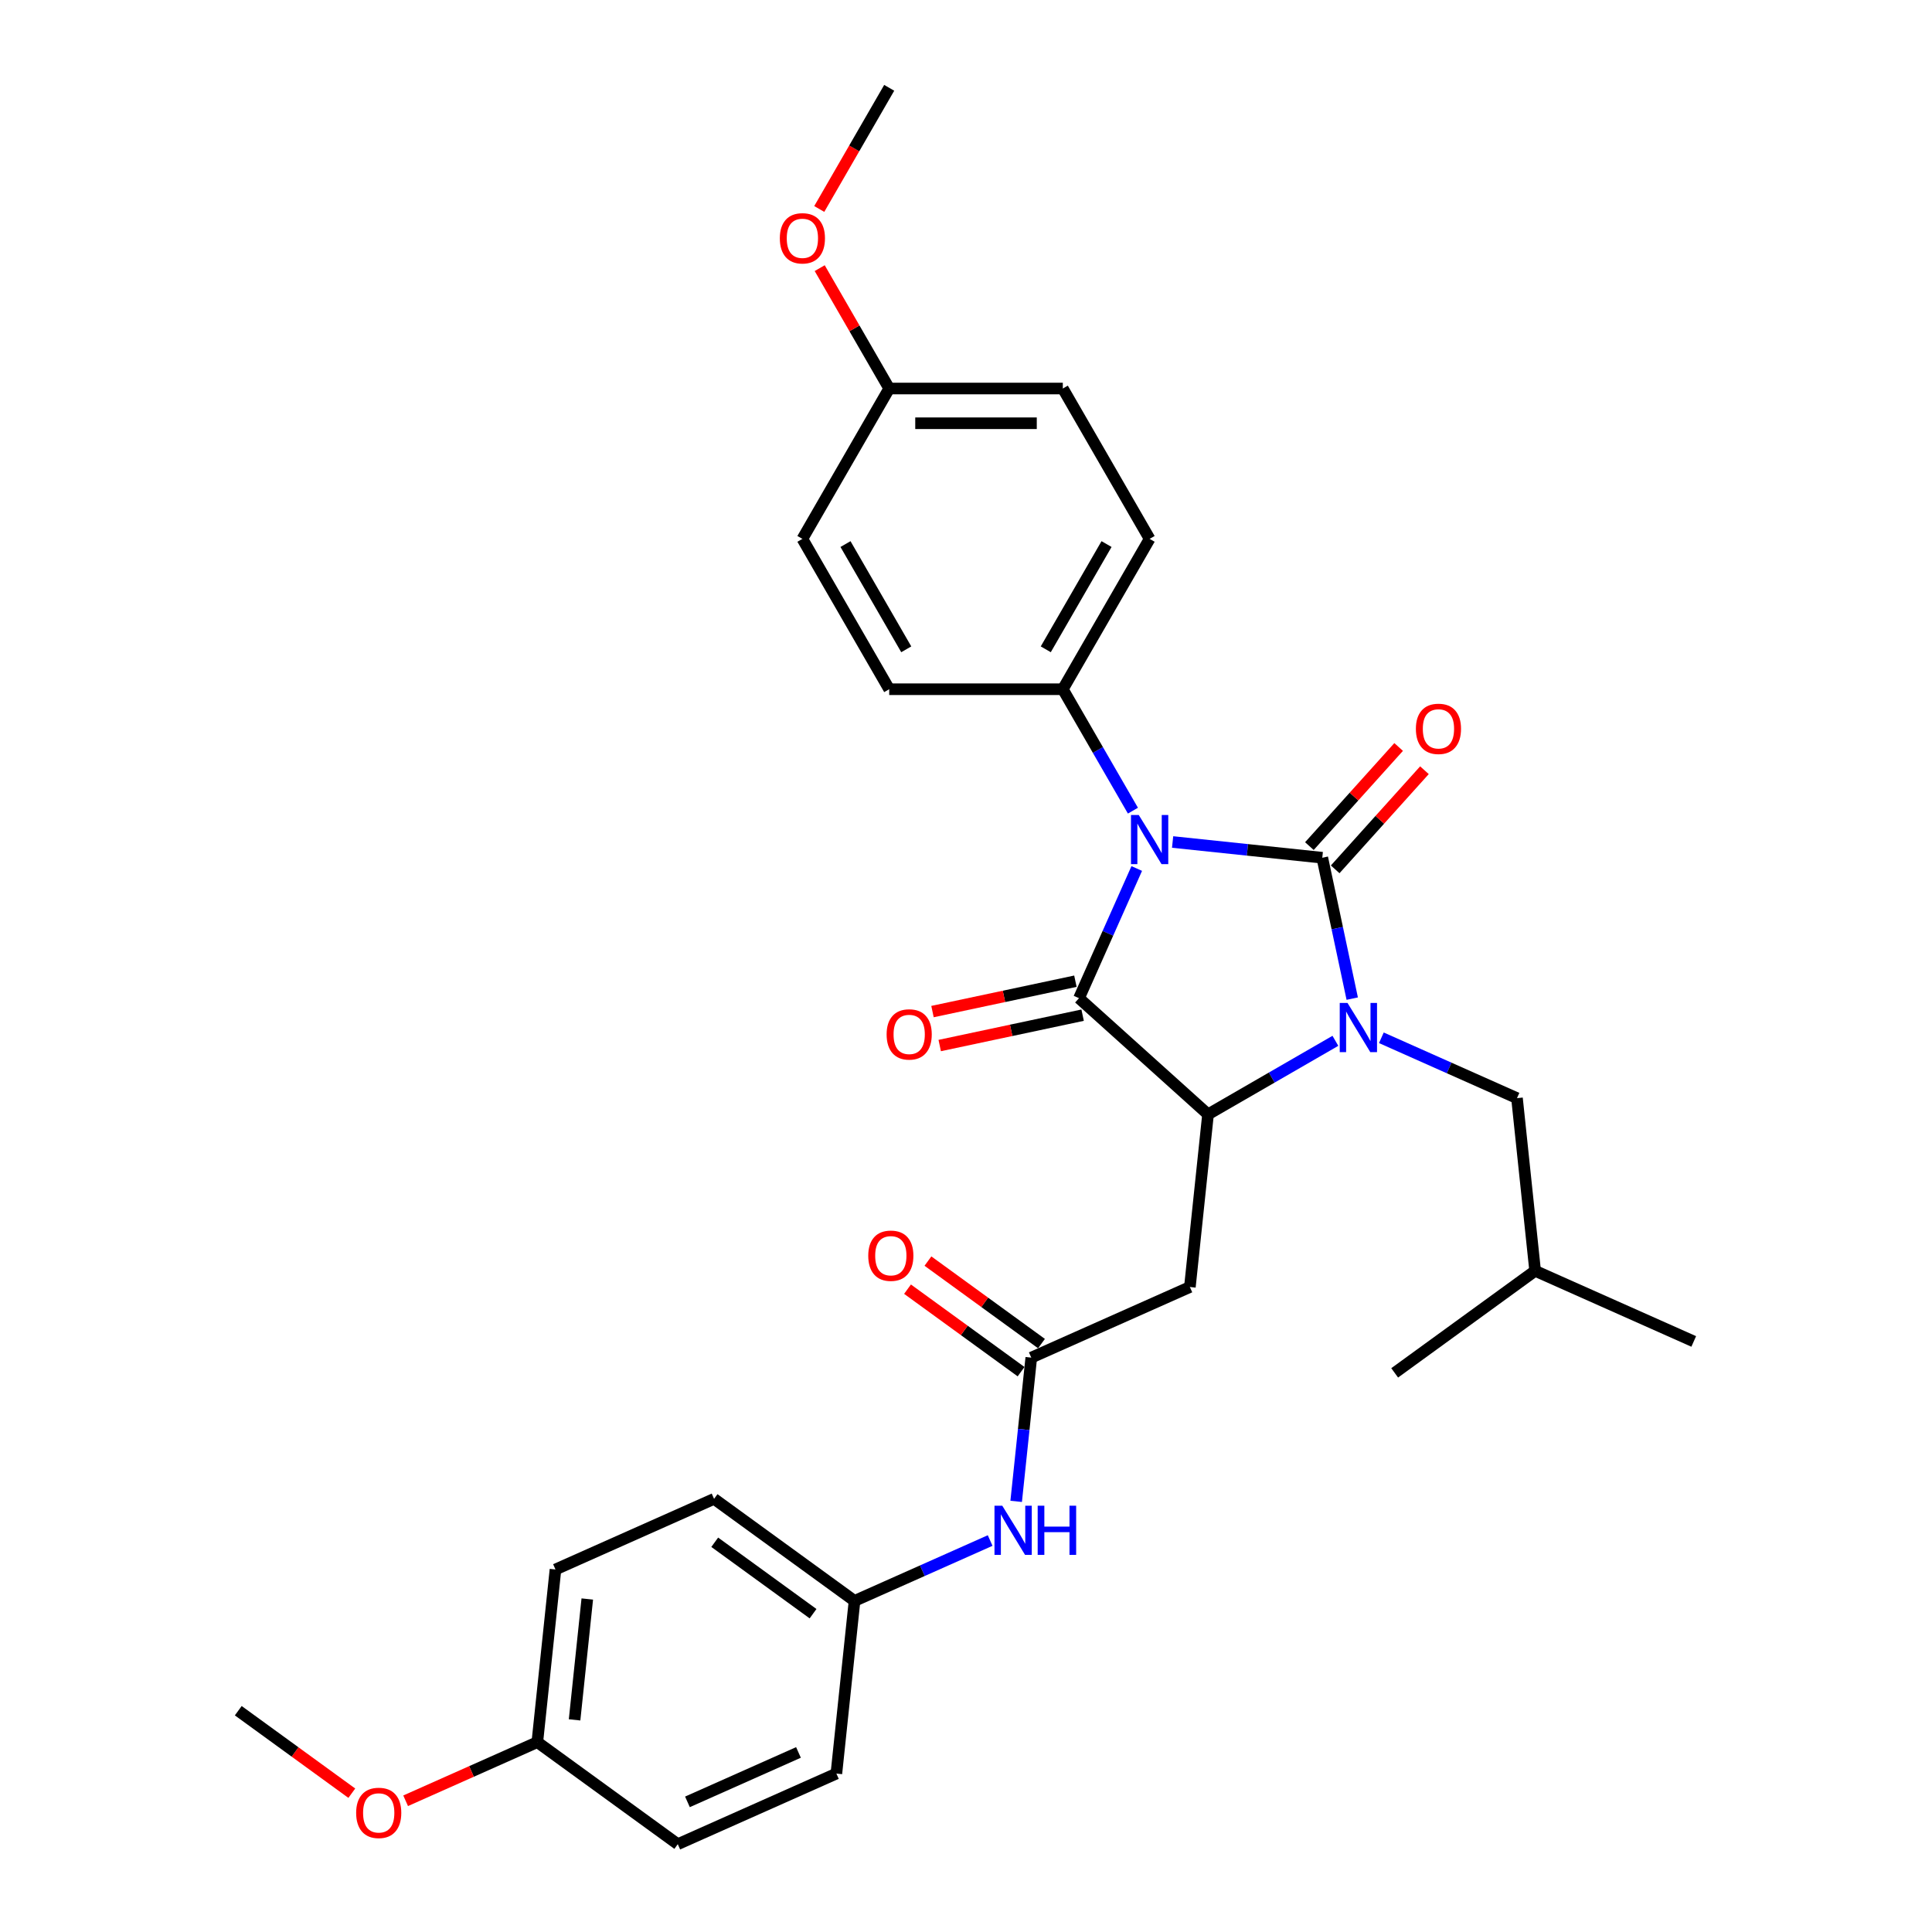 <?xml version='1.0' encoding='iso-8859-1'?>
<svg version='1.1' baseProfile='full'
              xmlns='http://www.w3.org/2000/svg'
                      xmlns:rdkit='http://www.rdkit.org/xml'
                      xmlns:xlink='http://www.w3.org/1999/xlink'
                  xml:space='preserve'
width='1000px' height='1000px' viewBox='0 0 1000 1000'>
<!-- END OF HEADER -->
<rect style='opacity:1.0;fill:#FFFFFF;stroke:none' width='1000' height='1000' x='0' y='0'> </rect>
<path class='bond-0' d='M 606.941,435.817 L 645.677,439.888' style='fill:none;fill-rule:evenodd;stroke:#0000FF;stroke-width:6px;stroke-linecap:butt;stroke-linejoin:miter;stroke-opacity:1' />
<path class='bond-0' d='M 645.677,439.888 L 684.413,443.959' style='fill:none;fill-rule:evenodd;stroke:#000000;stroke-width:6px;stroke-linecap:butt;stroke-linejoin:miter;stroke-opacity:1' />
<path class='bond-2' d='M 588.378,449.537 L 573.436,483.098' style='fill:none;fill-rule:evenodd;stroke:#0000FF;stroke-width:6px;stroke-linecap:butt;stroke-linejoin:miter;stroke-opacity:1' />
<path class='bond-2' d='M 573.436,483.098 L 558.494,516.659' style='fill:none;fill-rule:evenodd;stroke:#000000;stroke-width:6px;stroke-linecap:butt;stroke-linejoin:miter;stroke-opacity:1' />
<path class='bond-6' d='M 586.4,419.595 L 568.257,388.17' style='fill:none;fill-rule:evenodd;stroke:#0000FF;stroke-width:6px;stroke-linecap:butt;stroke-linejoin:miter;stroke-opacity:1' />
<path class='bond-6' d='M 568.257,388.17 L 550.113,356.744' style='fill:none;fill-rule:evenodd;stroke:#000000;stroke-width:6px;stroke-linecap:butt;stroke-linejoin:miter;stroke-opacity:1' />
<path class='bond-1' d='M 684.413,443.959 L 692.164,480.423' style='fill:none;fill-rule:evenodd;stroke:#000000;stroke-width:6px;stroke-linecap:butt;stroke-linejoin:miter;stroke-opacity:1' />
<path class='bond-1' d='M 692.164,480.423 L 699.914,516.886' style='fill:none;fill-rule:evenodd;stroke:#0000FF;stroke-width:6px;stroke-linecap:butt;stroke-linejoin:miter;stroke-opacity:1' />
<path class='bond-7' d='M 691.091,449.972 L 714.191,424.317' style='fill:none;fill-rule:evenodd;stroke:#000000;stroke-width:6px;stroke-linecap:butt;stroke-linejoin:miter;stroke-opacity:1' />
<path class='bond-7' d='M 714.191,424.317 L 737.292,398.661' style='fill:none;fill-rule:evenodd;stroke:#FF0000;stroke-width:6px;stroke-linecap:butt;stroke-linejoin:miter;stroke-opacity:1' />
<path class='bond-7' d='M 677.735,437.946 L 700.835,412.291' style='fill:none;fill-rule:evenodd;stroke:#000000;stroke-width:6px;stroke-linecap:butt;stroke-linejoin:miter;stroke-opacity:1' />
<path class='bond-7' d='M 700.835,412.291 L 723.936,386.636' style='fill:none;fill-rule:evenodd;stroke:#FF0000;stroke-width:6px;stroke-linecap:butt;stroke-linejoin:miter;stroke-opacity:1' />
<path class='bond-8' d='M 714.994,537.154 L 750.091,552.781' style='fill:none;fill-rule:evenodd;stroke:#0000FF;stroke-width:6px;stroke-linecap:butt;stroke-linejoin:miter;stroke-opacity:1' />
<path class='bond-8' d='M 750.091,552.781 L 785.189,568.407' style='fill:none;fill-rule:evenodd;stroke:#000000;stroke-width:6px;stroke-linecap:butt;stroke-linejoin:miter;stroke-opacity:1' />
<path class='bond-30' d='M 691.199,538.726 L 658.236,557.757' style='fill:none;fill-rule:evenodd;stroke:#0000FF;stroke-width:6px;stroke-linecap:butt;stroke-linejoin:miter;stroke-opacity:1' />
<path class='bond-30' d='M 658.236,557.757 L 625.274,576.788' style='fill:none;fill-rule:evenodd;stroke:#000000;stroke-width:6px;stroke-linecap:butt;stroke-linejoin:miter;stroke-opacity:1' />
<path class='bond-3' d='M 558.494,516.659 L 625.274,576.788' style='fill:none;fill-rule:evenodd;stroke:#000000;stroke-width:6px;stroke-linecap:butt;stroke-linejoin:miter;stroke-opacity:1' />
<path class='bond-9' d='M 556.626,507.869 L 519.641,515.73' style='fill:none;fill-rule:evenodd;stroke:#000000;stroke-width:6px;stroke-linecap:butt;stroke-linejoin:miter;stroke-opacity:1' />
<path class='bond-9' d='M 519.641,515.73 L 482.656,523.592' style='fill:none;fill-rule:evenodd;stroke:#FF0000;stroke-width:6px;stroke-linecap:butt;stroke-linejoin:miter;stroke-opacity:1' />
<path class='bond-9' d='M 560.362,525.449 L 523.378,533.31' style='fill:none;fill-rule:evenodd;stroke:#000000;stroke-width:6px;stroke-linecap:butt;stroke-linejoin:miter;stroke-opacity:1' />
<path class='bond-9' d='M 523.378,533.31 L 486.393,541.171' style='fill:none;fill-rule:evenodd;stroke:#FF0000;stroke-width:6px;stroke-linecap:butt;stroke-linejoin:miter;stroke-opacity:1' />
<path class='bond-4' d='M 625.274,576.788 L 615.881,666.157' style='fill:none;fill-rule:evenodd;stroke:#000000;stroke-width:6px;stroke-linecap:butt;stroke-linejoin:miter;stroke-opacity:1' />
<path class='bond-5' d='M 615.881,666.157 L 533.788,702.707' style='fill:none;fill-rule:evenodd;stroke:#000000;stroke-width:6px;stroke-linecap:butt;stroke-linejoin:miter;stroke-opacity:1' />
<path class='bond-10' d='M 533.788,702.707 L 529.879,739.906' style='fill:none;fill-rule:evenodd;stroke:#000000;stroke-width:6px;stroke-linecap:butt;stroke-linejoin:miter;stroke-opacity:1' />
<path class='bond-10' d='M 529.879,739.906 L 525.969,777.105' style='fill:none;fill-rule:evenodd;stroke:#0000FF;stroke-width:6px;stroke-linecap:butt;stroke-linejoin:miter;stroke-opacity:1' />
<path class='bond-11' d='M 539.07,695.437 L 509.685,674.087' style='fill:none;fill-rule:evenodd;stroke:#000000;stroke-width:6px;stroke-linecap:butt;stroke-linejoin:miter;stroke-opacity:1' />
<path class='bond-11' d='M 509.685,674.087 L 480.299,652.738' style='fill:none;fill-rule:evenodd;stroke:#FF0000;stroke-width:6px;stroke-linecap:butt;stroke-linejoin:miter;stroke-opacity:1' />
<path class='bond-11' d='M 528.506,709.977 L 499.121,688.627' style='fill:none;fill-rule:evenodd;stroke:#000000;stroke-width:6px;stroke-linecap:butt;stroke-linejoin:miter;stroke-opacity:1' />
<path class='bond-11' d='M 499.121,688.627 L 469.735,667.277' style='fill:none;fill-rule:evenodd;stroke:#FF0000;stroke-width:6px;stroke-linecap:butt;stroke-linejoin:miter;stroke-opacity:1' />
<path class='bond-12' d='M 550.113,356.744 L 595.044,278.922' style='fill:none;fill-rule:evenodd;stroke:#000000;stroke-width:6px;stroke-linecap:butt;stroke-linejoin:miter;stroke-opacity:1' />
<path class='bond-12' d='M 541.288,336.084 L 572.74,281.609' style='fill:none;fill-rule:evenodd;stroke:#000000;stroke-width:6px;stroke-linecap:butt;stroke-linejoin:miter;stroke-opacity:1' />
<path class='bond-13' d='M 550.113,356.744 L 460.252,356.744' style='fill:none;fill-rule:evenodd;stroke:#000000;stroke-width:6px;stroke-linecap:butt;stroke-linejoin:miter;stroke-opacity:1' />
<path class='bond-25' d='M 785.189,568.407 L 794.582,657.776' style='fill:none;fill-rule:evenodd;stroke:#000000;stroke-width:6px;stroke-linecap:butt;stroke-linejoin:miter;stroke-opacity:1' />
<path class='bond-14' d='M 512.498,797.373 L 477.4,813' style='fill:none;fill-rule:evenodd;stroke:#0000FF;stroke-width:6px;stroke-linecap:butt;stroke-linejoin:miter;stroke-opacity:1' />
<path class='bond-14' d='M 477.4,813 L 442.303,828.626' style='fill:none;fill-rule:evenodd;stroke:#000000;stroke-width:6px;stroke-linecap:butt;stroke-linejoin:miter;stroke-opacity:1' />
<path class='bond-18' d='M 595.044,278.922 L 550.113,201.099' style='fill:none;fill-rule:evenodd;stroke:#000000;stroke-width:6px;stroke-linecap:butt;stroke-linejoin:miter;stroke-opacity:1' />
<path class='bond-17' d='M 460.252,356.744 L 415.321,278.922' style='fill:none;fill-rule:evenodd;stroke:#000000;stroke-width:6px;stroke-linecap:butt;stroke-linejoin:miter;stroke-opacity:1' />
<path class='bond-17' d='M 469.076,336.084 L 437.625,281.609' style='fill:none;fill-rule:evenodd;stroke:#000000;stroke-width:6px;stroke-linecap:butt;stroke-linejoin:miter;stroke-opacity:1' />
<path class='bond-19' d='M 442.303,828.626 L 432.91,917.995' style='fill:none;fill-rule:evenodd;stroke:#000000;stroke-width:6px;stroke-linecap:butt;stroke-linejoin:miter;stroke-opacity:1' />
<path class='bond-20' d='M 442.303,828.626 L 369.603,775.807' style='fill:none;fill-rule:evenodd;stroke:#000000;stroke-width:6px;stroke-linecap:butt;stroke-linejoin:miter;stroke-opacity:1' />
<path class='bond-20' d='M 420.834,835.243 L 369.944,798.27' style='fill:none;fill-rule:evenodd;stroke:#000000;stroke-width:6px;stroke-linecap:butt;stroke-linejoin:miter;stroke-opacity:1' />
<path class='bond-15' d='M 460.252,201.099 L 415.321,278.922' style='fill:none;fill-rule:evenodd;stroke:#000000;stroke-width:6px;stroke-linecap:butt;stroke-linejoin:miter;stroke-opacity:1' />
<path class='bond-23' d='M 460.252,201.099 L 442.264,169.943' style='fill:none;fill-rule:evenodd;stroke:#000000;stroke-width:6px;stroke-linecap:butt;stroke-linejoin:miter;stroke-opacity:1' />
<path class='bond-23' d='M 442.264,169.943 L 424.276,138.787' style='fill:none;fill-rule:evenodd;stroke:#FF0000;stroke-width:6px;stroke-linecap:butt;stroke-linejoin:miter;stroke-opacity:1' />
<path class='bond-31' d='M 460.252,201.099 L 550.113,201.099' style='fill:none;fill-rule:evenodd;stroke:#000000;stroke-width:6px;stroke-linecap:butt;stroke-linejoin:miter;stroke-opacity:1' />
<path class='bond-31' d='M 473.731,219.072 L 536.634,219.072' style='fill:none;fill-rule:evenodd;stroke:#000000;stroke-width:6px;stroke-linecap:butt;stroke-linejoin:miter;stroke-opacity:1' />
<path class='bond-16' d='M 278.118,901.726 L 287.511,812.357' style='fill:none;fill-rule:evenodd;stroke:#000000;stroke-width:6px;stroke-linecap:butt;stroke-linejoin:miter;stroke-opacity:1' />
<path class='bond-16' d='M 297.4,890.199 L 303.976,827.641' style='fill:none;fill-rule:evenodd;stroke:#000000;stroke-width:6px;stroke-linecap:butt;stroke-linejoin:miter;stroke-opacity:1' />
<path class='bond-24' d='M 278.118,901.726 L 244.036,916.9' style='fill:none;fill-rule:evenodd;stroke:#000000;stroke-width:6px;stroke-linecap:butt;stroke-linejoin:miter;stroke-opacity:1' />
<path class='bond-24' d='M 244.036,916.9 L 209.954,932.075' style='fill:none;fill-rule:evenodd;stroke:#FF0000;stroke-width:6px;stroke-linecap:butt;stroke-linejoin:miter;stroke-opacity:1' />
<path class='bond-32' d='M 278.118,901.726 L 350.817,954.545' style='fill:none;fill-rule:evenodd;stroke:#000000;stroke-width:6px;stroke-linecap:butt;stroke-linejoin:miter;stroke-opacity:1' />
<path class='bond-21' d='M 432.91,917.995 L 350.817,954.545' style='fill:none;fill-rule:evenodd;stroke:#000000;stroke-width:6px;stroke-linecap:butt;stroke-linejoin:miter;stroke-opacity:1' />
<path class='bond-21' d='M 413.286,907.059 L 355.821,932.644' style='fill:none;fill-rule:evenodd;stroke:#000000;stroke-width:6px;stroke-linecap:butt;stroke-linejoin:miter;stroke-opacity:1' />
<path class='bond-22' d='M 369.603,775.807 L 287.511,812.357' style='fill:none;fill-rule:evenodd;stroke:#000000;stroke-width:6px;stroke-linecap:butt;stroke-linejoin:miter;stroke-opacity:1' />
<path class='bond-26' d='M 424.047,108.162 L 442.149,76.808' style='fill:none;fill-rule:evenodd;stroke:#FF0000;stroke-width:6px;stroke-linecap:butt;stroke-linejoin:miter;stroke-opacity:1' />
<path class='bond-26' d='M 442.149,76.808 L 460.252,45.455' style='fill:none;fill-rule:evenodd;stroke:#000000;stroke-width:6px;stroke-linecap:butt;stroke-linejoin:miter;stroke-opacity:1' />
<path class='bond-27' d='M 182.096,928.156 L 152.711,906.807' style='fill:none;fill-rule:evenodd;stroke:#FF0000;stroke-width:6px;stroke-linecap:butt;stroke-linejoin:miter;stroke-opacity:1' />
<path class='bond-27' d='M 152.711,906.807 L 123.325,885.457' style='fill:none;fill-rule:evenodd;stroke:#000000;stroke-width:6px;stroke-linecap:butt;stroke-linejoin:miter;stroke-opacity:1' />
<path class='bond-28' d='M 794.582,657.776 L 876.675,694.326' style='fill:none;fill-rule:evenodd;stroke:#000000;stroke-width:6px;stroke-linecap:butt;stroke-linejoin:miter;stroke-opacity:1' />
<path class='bond-29' d='M 794.582,657.776 L 721.882,710.596' style='fill:none;fill-rule:evenodd;stroke:#000000;stroke-width:6px;stroke-linecap:butt;stroke-linejoin:miter;stroke-opacity:1' />
<path  class='atom-0' d='M 589.418 421.842
L 597.758 435.321
Q 598.584 436.651, 599.914 439.059
Q 601.244 441.468, 601.316 441.611
L 601.316 421.842
L 604.695 421.842
L 604.695 447.291
L 601.208 447.291
L 592.258 432.553
Q 591.216 430.828, 590.101 428.851
Q 589.023 426.874, 588.7 426.263
L 588.7 447.291
L 585.393 447.291
L 585.393 421.842
L 589.418 421.842
' fill='#0000FF'/>
<path  class='atom-2' d='M 697.471 519.133
L 705.81 532.612
Q 706.637 533.942, 707.967 536.35
Q 709.297 538.758, 709.369 538.902
L 709.369 519.133
L 712.747 519.133
L 712.747 544.582
L 709.261 544.582
L 700.311 529.844
Q 699.268 528.119, 698.154 526.142
Q 697.076 524.165, 696.752 523.554
L 696.752 544.582
L 693.445 544.582
L 693.445 519.133
L 697.471 519.133
' fill='#0000FF'/>
<path  class='atom-8' d='M 732.86 377.251
Q 732.86 371.141, 735.879 367.726
Q 738.899 364.311, 744.542 364.311
Q 750.185 364.311, 753.205 367.726
Q 756.224 371.141, 756.224 377.251
Q 756.224 383.434, 753.169 386.956
Q 750.114 390.443, 744.542 390.443
Q 738.935 390.443, 735.879 386.956
Q 732.86 383.47, 732.86 377.251
M 744.542 387.567
Q 748.424 387.567, 750.509 384.979
Q 752.63 382.355, 752.63 377.251
Q 752.63 372.255, 750.509 369.739
Q 748.424 367.187, 744.542 367.187
Q 740.66 367.187, 738.539 369.703
Q 736.455 372.219, 736.455 377.251
Q 736.455 382.391, 738.539 384.979
Q 740.66 387.567, 744.542 387.567
' fill='#FF0000'/>
<path  class='atom-10' d='M 458.914 535.414
Q 458.914 529.303, 461.933 525.889
Q 464.953 522.474, 470.596 522.474
Q 476.239 522.474, 479.259 525.889
Q 482.278 529.303, 482.278 535.414
Q 482.278 541.596, 479.223 545.119
Q 476.167 548.606, 470.596 548.606
Q 464.989 548.606, 461.933 545.119
Q 458.914 541.632, 458.914 535.414
M 470.596 545.73
Q 474.478 545.73, 476.563 543.142
Q 478.684 540.518, 478.684 535.414
Q 478.684 530.418, 476.563 527.902
Q 474.478 525.349, 470.596 525.349
Q 466.714 525.349, 464.593 527.866
Q 462.509 530.382, 462.509 535.414
Q 462.509 540.554, 464.593 543.142
Q 466.714 545.73, 470.596 545.73
' fill='#FF0000'/>
<path  class='atom-11' d='M 518.77 779.352
L 527.109 792.831
Q 527.936 794.161, 529.266 796.569
Q 530.596 798.978, 530.668 799.121
L 530.668 779.352
L 534.046 779.352
L 534.046 804.801
L 530.56 804.801
L 521.61 790.063
Q 520.567 788.338, 519.453 786.361
Q 518.375 784.384, 518.051 783.773
L 518.051 804.801
L 514.744 804.801
L 514.744 779.352
L 518.77 779.352
' fill='#0000FF'/>
<path  class='atom-11' d='M 537.102 779.352
L 540.552 779.352
L 540.552 790.171
L 553.564 790.171
L 553.564 779.352
L 557.015 779.352
L 557.015 804.801
L 553.564 804.801
L 553.564 793.047
L 540.552 793.047
L 540.552 804.801
L 537.102 804.801
L 537.102 779.352
' fill='#0000FF'/>
<path  class='atom-12' d='M 449.407 649.96
Q 449.407 643.849, 452.426 640.434
Q 455.446 637.02, 461.089 637.02
Q 466.732 637.02, 469.751 640.434
Q 472.771 643.849, 472.771 649.96
Q 472.771 656.142, 469.716 659.665
Q 466.66 663.151, 461.089 663.151
Q 455.481 663.151, 452.426 659.665
Q 449.407 656.178, 449.407 649.96
M 461.089 660.276
Q 464.971 660.276, 467.056 657.688
Q 469.176 655.064, 469.176 649.96
Q 469.176 644.963, 467.056 642.447
Q 464.971 639.895, 461.089 639.895
Q 457.207 639.895, 455.086 642.411
Q 453.001 644.927, 453.001 649.96
Q 453.001 655.1, 455.086 657.688
Q 457.207 660.276, 461.089 660.276
' fill='#FF0000'/>
<path  class='atom-24' d='M 403.639 123.349
Q 403.639 117.238, 406.658 113.823
Q 409.678 110.409, 415.321 110.409
Q 420.964 110.409, 423.983 113.823
Q 427.003 117.238, 427.003 123.349
Q 427.003 129.531, 423.948 133.054
Q 420.892 136.54, 415.321 136.54
Q 409.713 136.54, 406.658 133.054
Q 403.639 129.567, 403.639 123.349
M 415.321 133.665
Q 419.203 133.665, 421.288 131.077
Q 423.408 128.453, 423.408 123.349
Q 423.408 118.352, 421.288 115.836
Q 419.203 113.284, 415.321 113.284
Q 411.439 113.284, 409.318 115.8
Q 407.233 118.317, 407.233 123.349
Q 407.233 128.489, 409.318 131.077
Q 411.439 133.665, 415.321 133.665
' fill='#FF0000'/>
<path  class='atom-25' d='M 184.343 938.348
Q 184.343 932.237, 187.362 928.823
Q 190.382 925.408, 196.025 925.408
Q 201.668 925.408, 204.688 928.823
Q 207.707 932.237, 207.707 938.348
Q 207.707 944.531, 204.652 948.053
Q 201.596 951.54, 196.025 951.54
Q 190.418 951.54, 187.362 948.053
Q 184.343 944.566, 184.343 938.348
M 196.025 948.664
Q 199.907 948.664, 201.992 946.076
Q 204.113 943.452, 204.113 938.348
Q 204.113 933.352, 201.992 930.836
Q 199.907 928.284, 196.025 928.284
Q 192.143 928.284, 190.022 930.8
Q 187.937 933.316, 187.937 938.348
Q 187.937 943.488, 190.022 946.076
Q 192.143 948.664, 196.025 948.664
' fill='#FF0000'/>
</svg>

